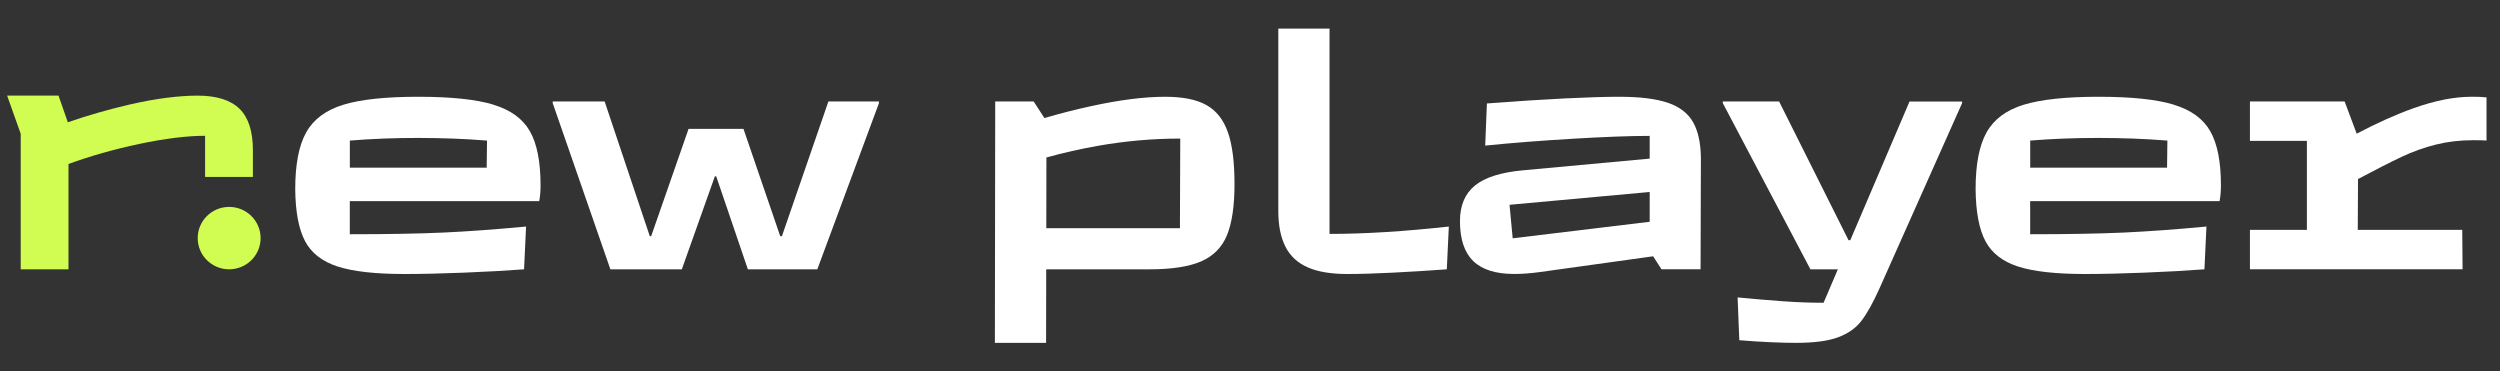 <svg width="175" height="26" viewBox="0 0 175 26" fill="none" xmlns="http://www.w3.org/2000/svg">
<rect x="0" y="0" width="175" height="26" fill="#333333" stroke="none"/>
<g clip-path="url(#clip0_854_30)">
<path d="M14.356 9.506V12.384H17.702V10.51C17.702 9.184 17.386 8.214 16.759 7.607C16.13 7 15.155 6.694 13.833 6.694C12.51 6.694 10.852 6.903 9.052 7.322C7.569 7.667 6.134 8.08 4.749 8.56L4.096 6.694H0.5L1.449 9.361V18.852H4.795V11.48C6.321 10.921 7.968 10.453 9.742 10.077C11.542 9.697 13.08 9.506 14.356 9.506Z" fill="#D1FC51"/>
<path d="M16.041 18.852C17.257 18.852 18.243 17.874 18.243 16.668C18.243 15.461 17.257 14.483 16.041 14.483C14.825 14.483 13.839 15.461 13.839 16.668C13.839 17.874 14.825 18.852 16.041 18.852Z" fill="#D1FC51"/>
<path d="M34.539 7.325C33.329 6.957 31.575 6.774 29.279 6.774C26.982 6.774 25.228 6.962 24.018 7.336C22.808 7.71 21.945 8.354 21.434 9.267C20.922 10.179 20.666 11.503 20.666 13.234C20.68 14.825 20.91 16.037 21.35 16.873C21.79 17.709 22.549 18.302 23.627 18.653C24.705 19.003 26.266 19.18 28.31 19.18C29.52 19.18 30.909 19.149 32.472 19.086C34.036 19.023 35.442 18.946 36.684 18.852L36.825 15.858C34.686 16.06 32.751 16.2 31.021 16.28C29.29 16.357 27.111 16.397 24.486 16.397V14.081H37.744C37.808 13.753 37.839 13.388 37.839 12.98C37.839 11.326 37.592 10.062 37.095 9.19C36.6 8.317 35.747 7.695 34.536 7.33L34.539 7.325ZM34.068 11.737H24.489V9.84C25.26 9.777 26.047 9.732 26.849 9.7C27.651 9.669 28.453 9.655 29.256 9.655C30.058 9.655 30.888 9.672 31.696 9.7C32.507 9.732 33.303 9.777 34.091 9.84L34.068 11.737Z" fill="white"/>
<path d="M54.734 16.534H54.616L52.043 9.021H48.2L45.581 16.534H45.486L42.324 7.102H38.69V7.219L42.727 18.852H47.728L50.04 12.344H50.135L52.351 18.852H57.212L61.527 7.219V7.102H57.988L54.734 16.534Z" fill="white"/>
<path d="M84.458 7.359C83.765 6.968 82.799 6.774 81.557 6.774C80.094 6.774 78.349 6.997 76.32 7.442C75.23 7.681 74.161 7.955 73.109 8.263L72.355 7.102H69.665L69.642 24H73.226L73.235 18.852H80.471C82.011 18.852 83.21 18.67 84.067 18.302C84.923 17.934 85.53 17.326 85.883 16.477C86.237 15.627 86.415 14.429 86.415 12.883C86.415 11.337 86.263 10.148 85.955 9.267C85.648 8.386 85.15 7.75 84.458 7.359ZM82.595 15.972H73.241L73.249 11.024C74.437 10.693 75.647 10.419 76.886 10.202C78.803 9.866 80.715 9.7 82.618 9.7L82.595 15.972Z" fill="white"/>
<path d="M93.067 2H89.482V14.78C89.482 15.778 89.646 16.605 89.977 17.261C90.308 17.917 90.825 18.399 91.535 18.712C92.245 19.026 93.171 19.18 94.318 19.18C95.197 19.18 96.261 19.149 97.503 19.086C98.745 19.023 100.004 18.946 101.277 18.852L101.418 15.858C98.305 16.2 95.519 16.374 93.067 16.374V2Z" fill="white"/>
<path d="M116.755 7.196C115.935 6.917 114.806 6.774 113.357 6.774C112.351 6.774 111.069 6.814 109.51 6.891C107.952 6.968 106.144 7.085 104.083 7.242L103.965 10.191C105.837 10.003 107.878 9.843 110.088 9.712C112.299 9.581 114.096 9.512 115.478 9.512V11.103L106.607 11.922C105.066 12.062 103.945 12.418 103.247 12.986C102.548 13.556 102.197 14.386 102.197 15.478C102.197 16.742 102.508 17.674 103.129 18.276C103.75 18.878 104.704 19.177 105.995 19.177C106.561 19.177 107.173 19.132 107.835 19.038L115.72 17.94L116.303 18.849H119.04L119.063 11.032C119.046 9.988 118.862 9.156 118.508 8.54C118.155 7.924 117.568 7.476 116.752 7.193L116.755 7.196ZM105.888 16.679L105.667 14.335L115.478 13.439V15.524L105.885 16.682L105.888 16.679Z" fill="white"/>
<path d="M129.522 16.816H129.398L124.537 7.102H120.596V7.219L126.73 18.852H128.651L127.65 21.194C126.739 21.194 125.79 21.159 124.807 21.088C123.824 21.017 122.766 20.928 121.633 20.82L121.751 23.814C122.507 23.877 123.229 23.923 123.922 23.954C124.614 23.986 125.212 24 125.715 24C126.975 24 127.952 23.872 128.653 23.615C129.352 23.358 129.901 22.976 130.292 22.468C130.686 21.961 131.108 21.199 131.565 20.187L137.346 7.222V7.105H133.667L129.519 16.819L129.522 16.816Z" fill="white"/>
<path d="M152.165 7.325C150.955 6.957 149.201 6.774 146.905 6.774C144.608 6.774 142.854 6.962 141.644 7.336C140.434 7.71 139.571 8.354 139.06 9.267C138.548 10.179 138.292 11.503 138.292 13.234C138.306 14.825 138.536 16.037 138.976 16.873C139.416 17.709 140.175 18.302 141.253 18.653C142.331 19.003 143.892 19.18 145.936 19.18C147.146 19.18 148.534 19.149 150.098 19.086C151.662 19.023 153.068 18.946 154.31 18.852L154.451 15.858C152.312 16.06 150.377 16.2 148.647 16.28C146.916 16.357 144.737 16.397 142.112 16.397V14.081H155.37C155.434 13.753 155.465 13.388 155.465 12.98C155.465 11.326 155.218 10.062 154.721 9.19C154.226 8.317 153.373 7.695 152.162 7.33L152.165 7.325ZM151.694 11.737H142.115V9.84C142.886 9.777 143.673 9.732 144.475 9.7C145.277 9.669 146.079 9.655 146.882 9.655C147.684 9.655 148.514 9.672 149.322 9.7C150.133 9.732 150.929 9.777 151.717 9.84L151.694 11.737Z" fill="white"/>
<path d="M172.995 6.774C171.799 6.774 170.454 7.039 168.962 7.57C167.723 8.009 166.392 8.608 164.969 9.358L164.124 7.102H157.495V9.863H161.482V16.089H157.495V18.849H172.38L172.357 16.089H165.044L165.061 12.532C166.34 11.853 167.361 11.334 168.123 10.975C168.902 10.607 169.698 10.325 170.517 10.119C171.334 9.917 172.199 9.814 173.113 9.814C173.553 9.814 173.869 9.823 174.056 9.837V6.817C173.789 6.785 173.435 6.771 172.995 6.771V6.774Z" fill="white"/>
</g>
<defs>
<clipPath id="clip0_854_30">
<rect width="173.556" height="22" fill="white" transform="translate(0.5 2)"/>
</clipPath>
</defs>
</svg>
